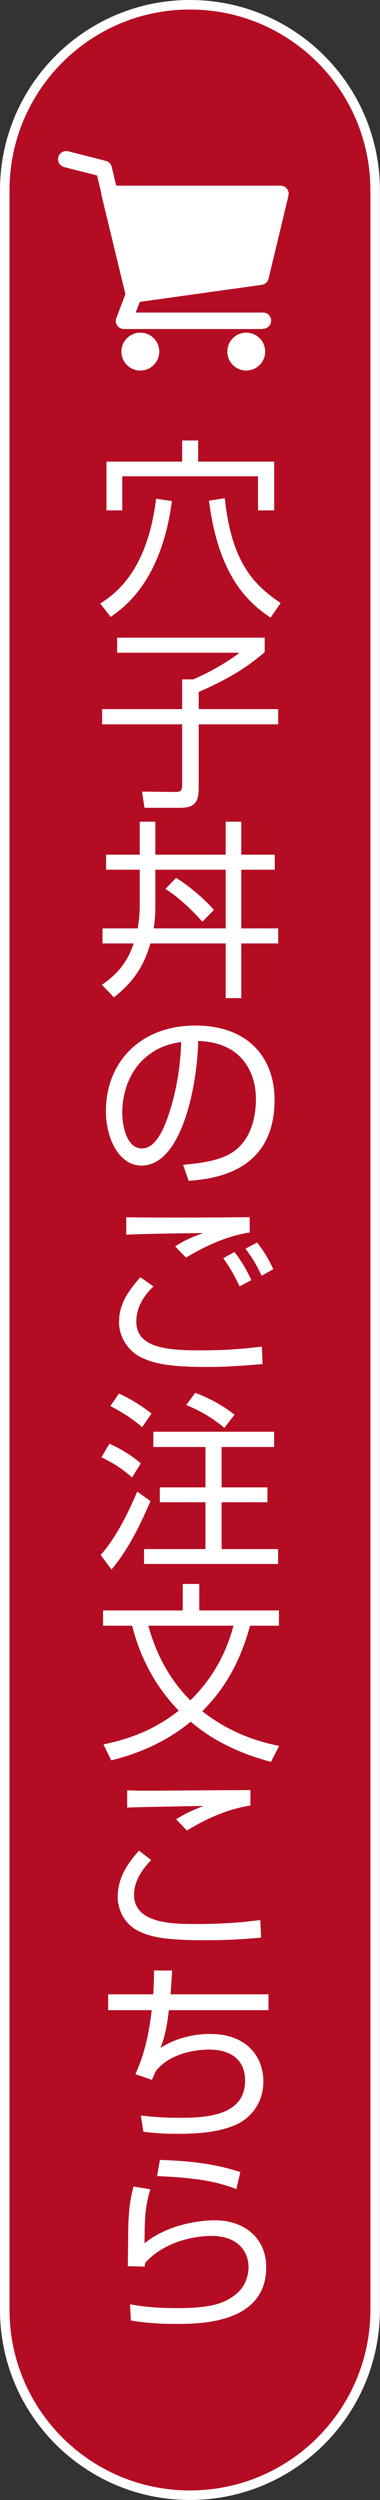 <?xml version="1.0" encoding="UTF-8"?><svg id="_レイヤー_2" xmlns="http://www.w3.org/2000/svg" viewBox="0 0 39.97 262.45"><rect x="0" y="0" width="39.97" height="262.45" fill="#333333" stroke="none"/><defs><style>.cls-1{fill:#b40d23;stroke:#fff;stroke-miterlimit:10;}.cls-2{fill:#fff;stroke-width:0px;}</style></defs><g id="_デザイン"><path class="cls-1" d="m.5,19.98C.5,9.22,9.22.5,19.98.5s19.48,8.72,19.48,19.48v222.48c0,10.76-8.72,19.48-19.48,19.48S.5,253.23.5,242.47V19.98Z"/><path class="cls-2" d="m10.54,63.36c1.66-1.06,4.94-3.44,5.88-11l1.66.24c-1.1,8.44-5.08,11.22-6.44,12.16l-1.1-1.4Zm8.62-14.9v-2.22h1.68v2.22h8v5.12h-1.7v-3.58h-14.28v3.58h-1.66v-5.12h7.96Zm4.48,3.84c.7,6.44,2.8,8.96,5.88,11l-1.06,1.54c-2.12-1.44-5.44-4.08-6.48-12.28l1.66-.26Z"/><path class="cls-2" d="m27.84,66.94v1.52c-1.58,1.36-3.38,2.62-6.94,4.18v1.8h8.36v1.6h-8.36v6.66c0,1.48-.4,2.1-1.96,2.1h-3.74l-.26-1.7,3.5.04c.52,0,.72-.1.72-.76v-6.34h-8.42v-1.6h8.42v-3.12h1.16c1.54-.64,3.62-1.82,4.88-2.8h-12.88v-1.58h15.52Z"/><path class="cls-2" d="m23.74,89.72v-3.46h1.64v3.46h3.52v1.58h-3.52v6.16h3.88v1.58h-3.88v5.74h-1.64v-5.74h-7.92c-.54,1.84-1.4,3.76-3.84,5.66l-1.26-1.32c2.32-1.56,2.96-3.26,3.34-4.34h-3.28v-1.58h3.7c.06-.28.22-1.26.22-2.42v-3.74h-3.54v-1.58h3.54v-3.46h1.64v3.46h7.4Zm-7.4,1.58v3.9c0,1.16-.14,2.04-.18,2.26h7.58v-6.16h-7.4Zm2.18.86c1.42.88,2.88,2.12,3.98,3.36l-1.22,1.24c-.76-.88-2.28-2.44-3.88-3.44l1.12-1.16Z"/><path class="cls-2" d="m19.26,122.28c3.14-.28,4.8-.78,5.92-1.9,1.54-1.54,1.74-3.82,1.74-5.04,0-2.34-1.16-5.92-6.08-6.06-.04,4.02-1.54,13.08-5.96,13.08-2.34,0-3.74-2.8-3.74-5.74,0-4.96,3.48-8.96,9.42-8.96,5.56,0,8.32,3.4,8.32,7.8,0,7.6-6.4,8.3-9.04,8.5l-.58-1.68Zm-3.54-11.6c-2.86,2.1-2.86,5.58-2.86,6.1,0,1.5.5,3.78,2.06,3.78,1.06,0,1.72-1.06,2.12-1.82.6-1.18,1.88-4.66,2.02-9.36-.72.12-2.02.32-3.34,1.3Z"/><path class="cls-2" d="m16.14,135.04c-1.1,1.08-1.8,2.24-1.8,3.7,0,2.74,3.22,3.02,6.64,3.02s5.42-.26,6.56-.4l.08,1.84c-2.28.18-3.82.3-5.88.3-4.24,0-5.68-.44-6.8-.96-1.42-.66-2.42-2.14-2.42-3.74,0-1.9.96-3.26,2.24-4.72l1.38.96Zm10.12-5.66c-3.06.46-5.82,2.12-6.7,2.64l-1.14-1.18c1.02-.64,1.48-.84,2.94-1.4-6,.08-6.96.12-8.08.18v-1.84c.9.04,6.62.06,12.98,0v1.6Zm-1.06,5.66c-.52-1.12-1-1.96-1.72-2.96l1.18-.64c.98,1.22,1.6,2.56,1.78,2.94l-1.24.66Zm2.32-1.12c-.58-1.22-.96-1.84-1.7-2.84l1.22-.64c.74.92,1.32,1.94,1.7,2.8l-1.22.68Z"/><path class="cls-2" d="m10.59,163.24c1.84-2.06,3.26-5.26,3.84-6.66l1.4,1c-1.1,2.54-2.32,5.06-4.1,7.18l-1.14-1.52Zm3.3-8.14c-1.18-1.02-1.86-1.44-3.22-2.12l.84-1.42c1.18.52,2.32,1.22,3.3,2.06l-.92,1.48Zm1.06-5.28c-.46-.4-1.4-1.2-3.34-2.22l.9-1.3c1.02.44,2.44,1.28,3.42,2.1l-.98,1.42Zm13.88,2.08h-5.52v4.24h4.82v1.56h-4.82v4.92h5.94v1.56h-14.1v-1.56h6.46v-4.92h-4.8v-1.56h4.8v-4.24h-5.48v-1.6h12.7v1.6Zm-5.24-2c-1.14-1-2.58-1.84-4-2.4l.94-1.28c1.24.44,2.86,1.26,4.14,2.3l-1.08,1.38Z"/><path class="cls-2" d="m28.5,184.96c-4.56-1.22-7.04-3.04-8.44-4.22-3.18,2.62-6.56,3.6-8.36,4.06l-.82-1.68c3.58-.72,6-2.02,7.92-3.54-1.32-1.36-3.72-4.2-4.9-8.92h-3.06v-1.6h8.38v-2.78h1.74v2.78h8.38v1.6h-3.04c-1.42,5.26-3.84,7.76-5.02,8.98,3.2,2.54,6.5,3.32,8.08,3.64l-.86,1.68Zm-12.9-14.3c.8,2.92,2.2,5.62,4.42,7.84,1.9-1.84,3.62-4.38,4.54-7.84h-8.96Z"/><path class="cls-2" d="m15.9,195.26c-1.8,1.84-1.8,3.26-1.8,3.66,0,3.06,4.22,3.06,6.5,3.06,3.52,0,5.5-.26,6.78-.42l.08,1.84c-1.04.1-3.04.28-5.86.28-4.16,0-5.62-.32-6.9-.9-1.64-.74-2.32-2.34-2.32-3.66,0-2.24,1.38-3.88,2.24-4.84l1.28.98Zm10.44-5.72c-2.76.42-5.08,1.66-6.68,2.62l-1.14-1.18c.98-.6,1.62-.9,2.9-1.4-6.5.12-7.22.14-8.04.18v-1.82c.8.04,1.02.04,2.22.04,1.7,0,9.22-.06,10.74-.06v1.62Z"/><path class="cls-2" d="m18.1,206.86c-.04.68-.06,1.16-.16,2.5h10.3v1.66h-10.48c-.26,2.22-.54,3.08-.88,3.96,1.56-.98,3.38-1.46,5.22-1.46,3.92,0,5.6,2.46,5.6,4.98s-1.6,4.02-3,4.6c-1.52.62-3.18.9-6.06.9-1.88,0-2.94-.14-3.56-.22l-.26-1.7c.66.08,2,.24,4.06.24,2.76,0,6.9-.18,6.9-3.9,0-2.14-1.44-3.26-3.78-3.26-.5,0-3.82.04-5.58,2.22-.18.36-.26.54-.44.96l-1.74-.6c.44-1,1.26-2.8,1.72-6.72h-4.58v-1.66h4.74c.08-1.36.08-1.88.08-2.5h1.9Z"/><path class="cls-2" d="m15.8,229.82c-.5,1.9-.58,2.56-.6,5.68,2.98-2.42,7.04-2.42,7.36-2.42,3.28,0,5.44,1.98,5.44,4.92,0,5.96-7.04,5.96-9.52,5.96-.64,0-2.6,0-4.72-.36l-.08-1.7c.96.16,2.3.4,4.82.4,3.22,0,5.1-.3,6.56-1.68.7-.66,1.08-1.66,1.08-2.62,0-1.88-1.4-3.28-3.84-3.28s-5.32.9-7.02,2.82c-.04.18-.04.22-.06.4l-1.78-.04c.02-.68.04-3.8.06-4.26.06-2.26.34-3.3.54-4.1l1.76.28Zm9.06-.02c-1.74-.64-3.5-1.16-8.34-1.36l.3-1.7c4.12.14,6.36.6,8.46,1.28l-.42,1.78Z"/><path class="cls-2" d="m27.67,34.54h-14.64c-.28,0-.54-.14-.7-.37-.16-.23-.19-.53-.09-.79l.96-2.52-2.99-12.44-3.46-.88c-.46-.12-.73-.58-.62-1.04.12-.46.58-.73,1.04-.62l3.96,1.01c.31.08.54.32.62.63l3.17,13.19c.04.17.03.34-.03.5l-.62,1.6h13.4c.47,0,.85.38.85.85s-.38.85-.85.85Z"/><circle class="cls-2" cx="14.76" cy="36.91" r="1.99"/><circle class="cls-2" cx="25.9" cy="36.91" r="1.99"/><polygon class="cls-2" points="11.53 20.35 29.51 20.35 27.42 29.06 14.08 30.92 11.53 20.35"/><path class="cls-2" d="m14.08,31.77c-.39,0-.73-.27-.83-.65l-2.56-10.57c-.06-.25,0-.52.16-.73.16-.21.41-.33.67-.33h17.99c.26,0,.51.12.67.32.16.21.22.47.16.73l-2.09,8.71c-.08.34-.36.6-.71.65l-13.34,1.86s-.08,0-.12,0Zm-1.47-10.57l2.12,8.77,12-1.67,1.7-7.1h-15.82Z"/></g></svg>